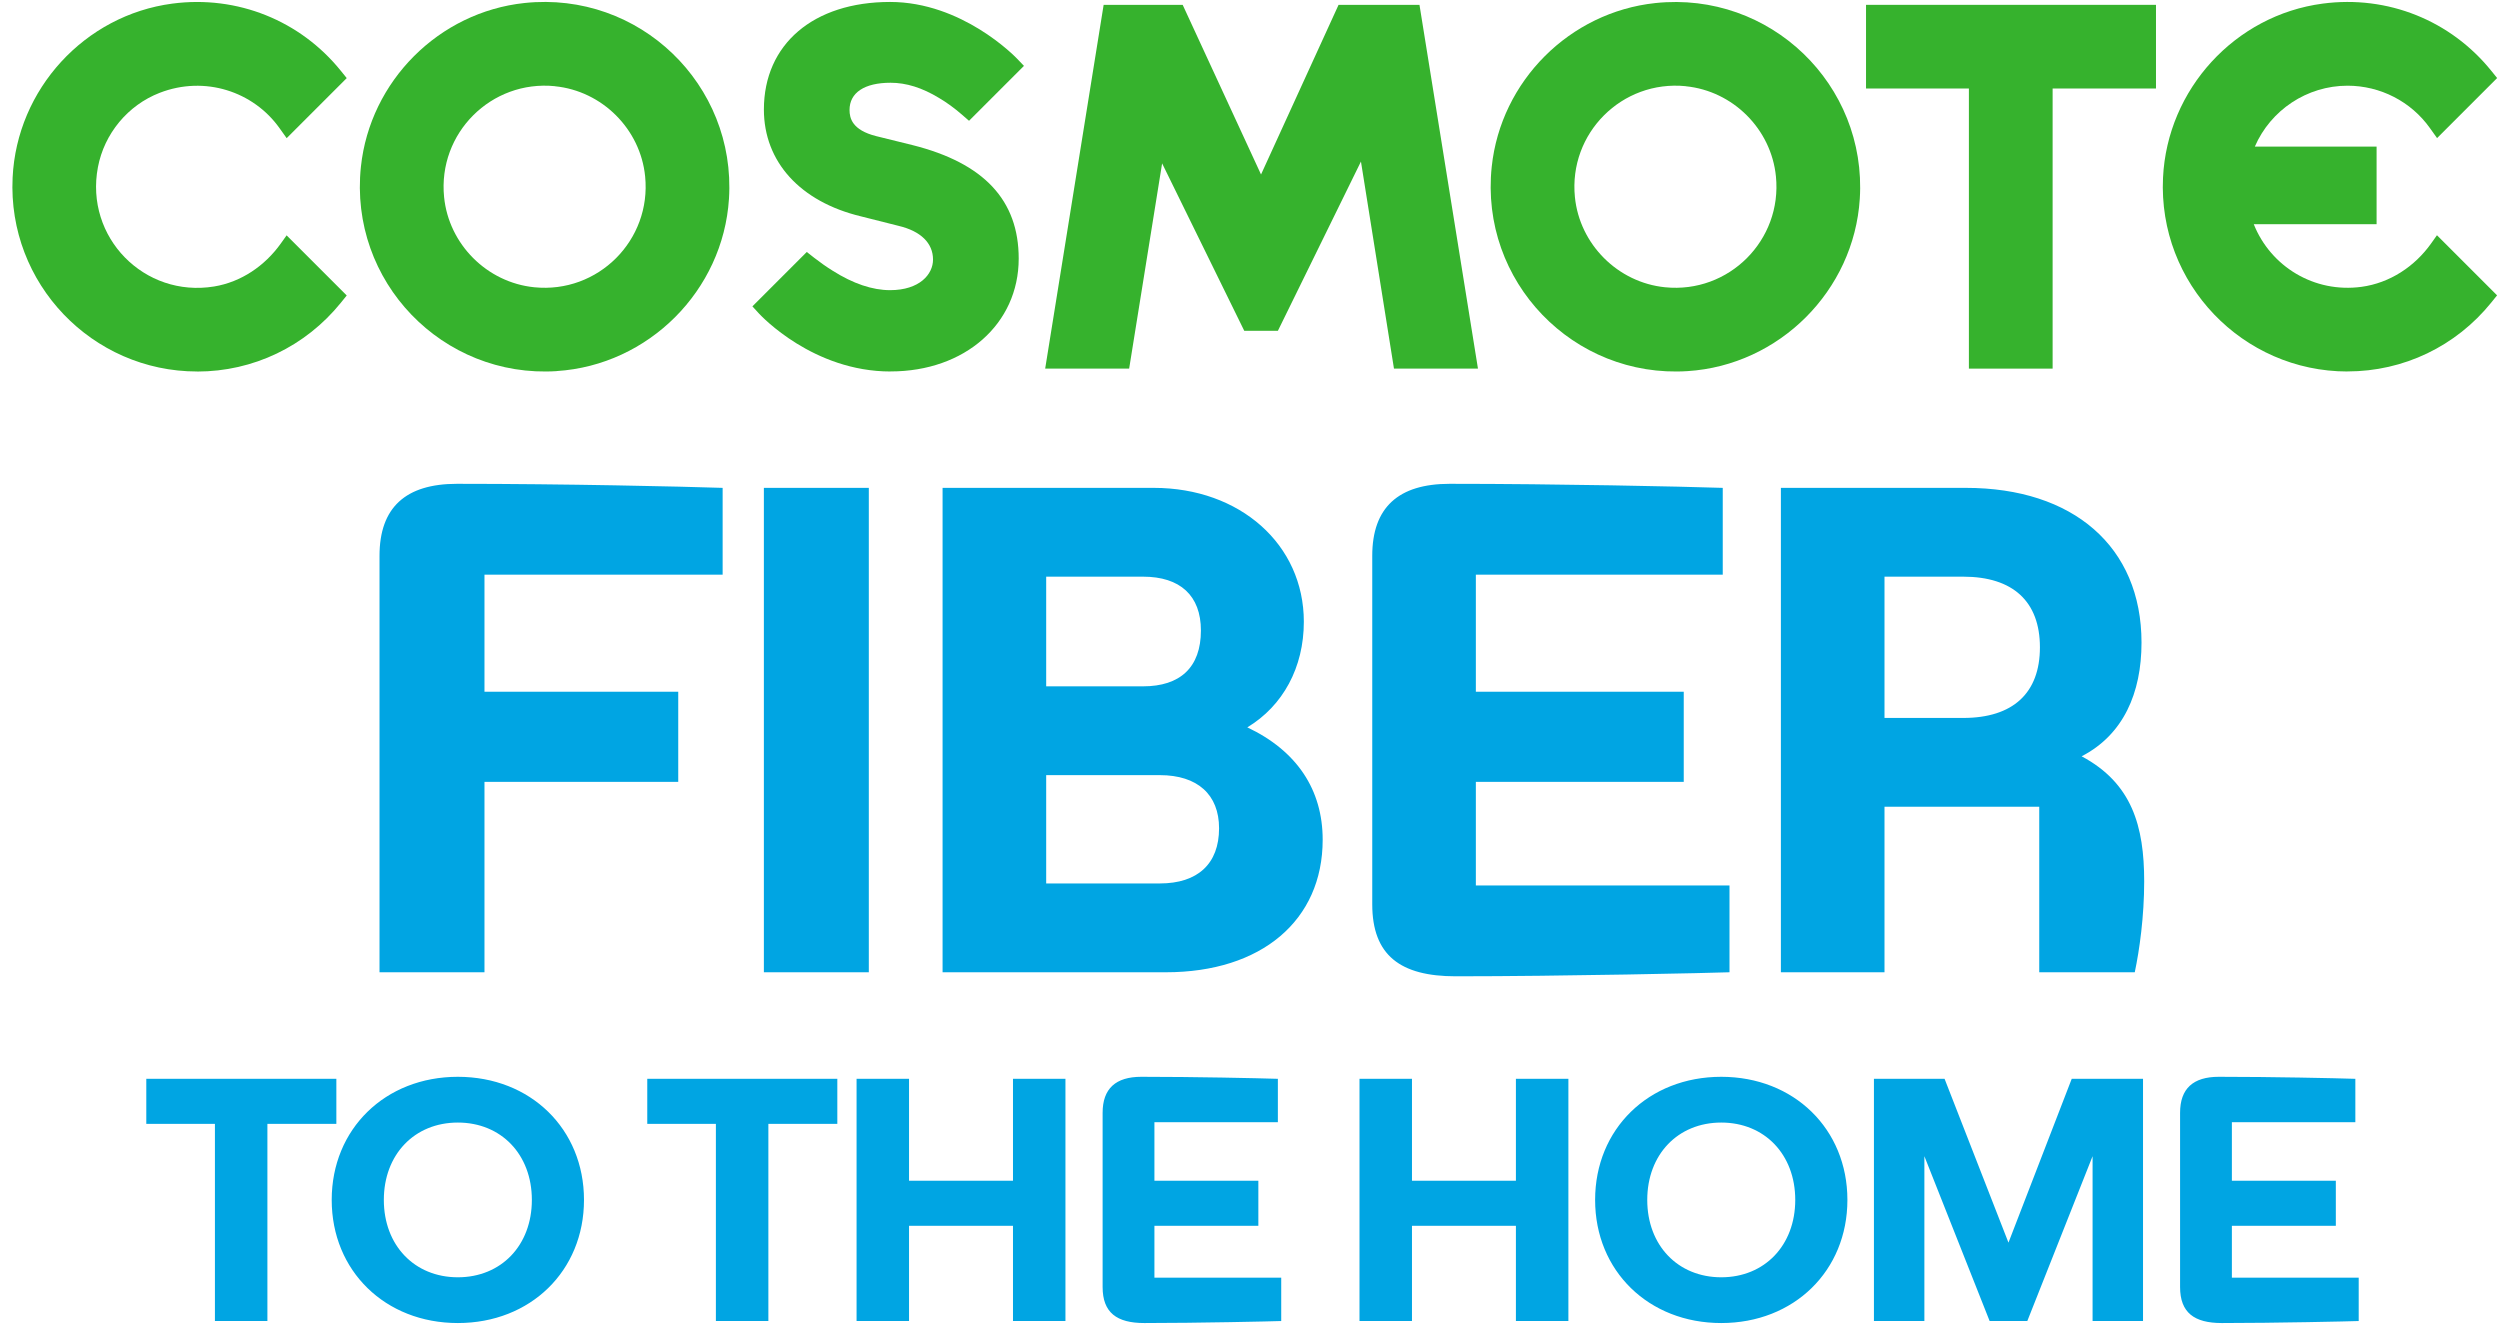 <svg width="129" height="69" viewBox="0 0 129 69" fill="none" xmlns="http://www.w3.org/2000/svg">
<path d="M28.725 19.15C22.843 19.526 17.995 14.53 18.623 8.603C19.094 4.179 22.647 0.625 27.065 0.155C32.995 -0.473 37.991 4.371 37.615 10.257C37.312 14.997 33.465 18.844 28.725 19.147V19.15ZM28.637 4.447C25.342 4.119 22.587 6.877 22.915 10.168C23.158 12.608 25.131 14.577 27.567 14.823C30.862 15.155 33.62 12.393 33.289 9.102C33.046 6.662 31.073 4.693 28.634 4.45L28.637 4.447Z" fill="#36B22D"/>
<path d="M87.075 19.15C81.192 19.526 76.345 14.53 76.973 8.603C77.44 4.182 80.993 0.628 85.415 0.158C91.344 -0.47 96.34 4.374 95.965 10.26C95.662 15 91.815 18.847 87.075 19.15ZM86.986 4.447C83.692 4.119 80.936 6.877 81.265 10.168C81.508 12.608 83.48 14.577 85.916 14.823C89.211 15.155 91.969 12.393 91.638 9.102C91.395 6.662 89.423 4.693 86.983 4.45L86.986 4.447Z" fill="#36B22D"/>
<path d="M101.595 19.021V4.567H96.287V0.25H111.249V4.567H105.915V19.021H101.595Z" fill="#36B22D"/>
<path d="M71.929 19.021L70.225 8.335L65.939 17.07H64.204L59.965 8.43L58.264 19.021H53.931L56.948 0.25H61.026L65.069 9.004L69.07 0.25H73.245L76.263 19.021H71.929Z" fill="#36B22D"/>
<path d="M10.172 19.169C4.76 19.169 0.386 14.634 0.651 9.165C0.868 4.605 4.365 0.783 8.894 0.186C12.252 -0.255 15.499 1.067 17.588 3.655L17.891 4.03L14.792 7.129L14.423 6.612C13.082 4.725 10.57 3.885 8.237 4.791C6.596 5.428 5.381 6.896 5.053 8.625C4.365 12.242 7.445 15.376 11.052 14.782C12.444 14.552 13.665 13.719 14.486 12.57L14.789 12.144L17.891 15.246L17.588 15.622C15.764 17.878 13.063 19.172 10.172 19.172V19.169Z" fill="#36B22D"/>
<path d="M121.133 19.169C115.721 19.169 111.35 14.637 111.612 9.168C111.829 4.608 115.326 0.783 119.852 0.186C123.213 -0.259 126.46 1.064 128.549 3.652L128.852 4.027L125.753 7.126L125.384 6.609C124.412 5.239 122.821 4.422 121.133 4.422C119.037 4.422 117.163 5.684 116.349 7.565H122.632V11.57H116.295C117.163 13.747 119.407 15.133 121.853 14.801C123.311 14.603 124.598 13.757 125.45 12.557L125.747 12.138L128.849 15.24L128.546 15.616C126.722 17.872 124.021 19.166 121.13 19.166L121.133 19.169Z" fill="#36B22D"/>
<path d="M45.953 19.169C41.958 19.169 39.285 16.307 39.171 16.187L38.824 15.808L41.63 13.002L42.005 13.296C42.324 13.545 42.649 13.773 42.968 13.971C44.022 14.637 45.016 14.972 45.928 14.972C47.449 14.972 48.144 14.154 48.144 13.394C48.144 12.545 47.512 11.926 46.37 11.655L44.42 11.163C41.289 10.408 39.417 8.348 39.417 5.652C39.417 2.279 41.974 0.101 45.928 0.101C49.639 0.101 52.36 2.904 52.473 3.02L52.836 3.399L50.002 6.233L49.624 5.905C49.242 5.574 48.847 5.286 48.456 5.056C47.582 4.526 46.764 4.27 45.953 4.27C44.606 4.27 43.836 4.781 43.836 5.675C43.836 6.104 43.978 6.71 45.202 7.022L47.093 7.489C50.776 8.417 52.565 10.333 52.565 13.343C52.565 16.717 49.785 19.166 45.956 19.166L45.953 19.169Z" fill="#36B22D"/>
<path d="M19.583 28.68C19.583 26.181 20.937 24.965 23.576 24.965C29.13 24.965 35.17 25.104 37.288 25.174V29.652H24.999V35.692H34.997V40.344H24.999V50.169H19.583V28.68ZM39.416 50.169V25.174H44.831V50.169H39.416ZM48.637 50.169V25.174H59.537C63.98 25.174 67.278 28.09 67.278 32.082C67.278 34.443 66.202 36.421 64.362 37.532C66.931 38.747 68.25 40.761 68.25 43.33C68.25 47.495 65.091 50.169 60.162 50.169H48.637ZM53.983 45.586H59.849C61.794 45.586 62.904 44.579 62.904 42.739C62.904 41.004 61.794 39.997 59.849 39.997H53.983V45.586ZM53.983 35.415H58.982C60.891 35.415 61.967 34.443 61.967 32.533C61.967 30.728 60.891 29.756 58.982 29.756H53.983V35.415ZM75.113 50.377C72.266 50.377 70.808 49.301 70.808 46.662V28.68C70.808 26.181 72.162 24.965 74.8 24.965C80.355 24.965 86.777 25.104 88.894 25.174V29.652H76.154V35.692H86.881V40.344H76.154V45.69H89.242V50.169C88.408 50.203 80.563 50.377 75.113 50.377ZM91.894 50.169V25.174H101.441C106.961 25.174 110.502 28.194 110.502 33.158C110.502 35.762 109.564 37.914 107.412 39.025C110.016 40.414 110.64 42.635 110.64 45.482C110.64 47.287 110.397 49.023 110.154 50.169H105.225V41.629H97.24V50.169H91.894ZM97.24 37.046H101.302C103.871 37.046 105.26 35.762 105.26 33.401C105.26 31.041 103.871 29.756 101.302 29.756H97.24V37.046Z" fill="#00A5E3"/>
<path d="M11.09 68.165V57.993H7.549V55.667H17.356V57.993H13.798V68.165H11.09ZM23.625 68.269C19.876 68.269 17.116 65.578 17.116 61.916C17.116 58.254 19.876 55.563 23.625 55.563C27.374 55.563 30.134 58.254 30.134 61.916C30.134 65.578 27.374 68.269 23.625 68.269ZM19.806 61.916C19.806 64.259 21.386 65.908 23.625 65.908C25.864 65.908 27.444 64.259 27.444 61.916C27.444 59.573 25.864 57.924 23.625 57.924C21.386 57.924 19.806 59.573 19.806 61.916ZM36.94 68.165V57.993H33.399V55.667H43.206V57.993H39.648V68.165H36.94ZM44.199 68.165V55.667H46.906V60.927H52.27V55.667H54.977V68.165H52.27V63.252H46.906V68.165H44.199ZM59.047 68.269C57.624 68.269 56.895 67.731 56.895 66.412V57.42C56.895 56.171 57.572 55.563 58.891 55.563C61.668 55.563 64.879 55.633 65.938 55.667V57.907H59.568V60.927H64.931V63.252H59.568V65.926H66.111V68.165C65.695 68.182 61.772 68.269 59.047 68.269ZM70.15 68.165V55.667H72.858V60.927H78.221V55.667H80.929V68.165H78.221V63.252H72.858V68.165H70.15ZM88.817 68.269C85.068 68.269 82.308 65.578 82.308 61.916C82.308 58.254 85.068 55.563 88.817 55.563C92.566 55.563 95.326 58.254 95.326 61.916C95.326 65.578 92.566 68.269 88.817 68.269ZM84.998 61.916C84.998 64.259 86.578 65.908 88.817 65.908C91.056 65.908 92.635 64.259 92.635 61.916C92.635 59.573 91.056 57.924 88.817 57.924C86.578 57.924 84.998 59.573 84.998 61.916ZM96.695 68.165V55.667H100.34L103.637 64.12L106.901 55.667H110.58V68.165H107.977V59.66L104.609 68.165H102.665L99.298 59.66V68.165H96.695ZM114.645 68.269C113.221 68.269 112.492 67.731 112.492 66.412V57.42C112.492 56.171 113.169 55.563 114.489 55.563C117.266 55.563 120.477 55.633 121.536 55.667V57.907H115.165V60.927H120.529V63.252H115.165V65.926H121.709V68.165C121.293 68.182 117.37 68.269 114.645 68.269Z" fill="#00A5E3"/>
</svg>
